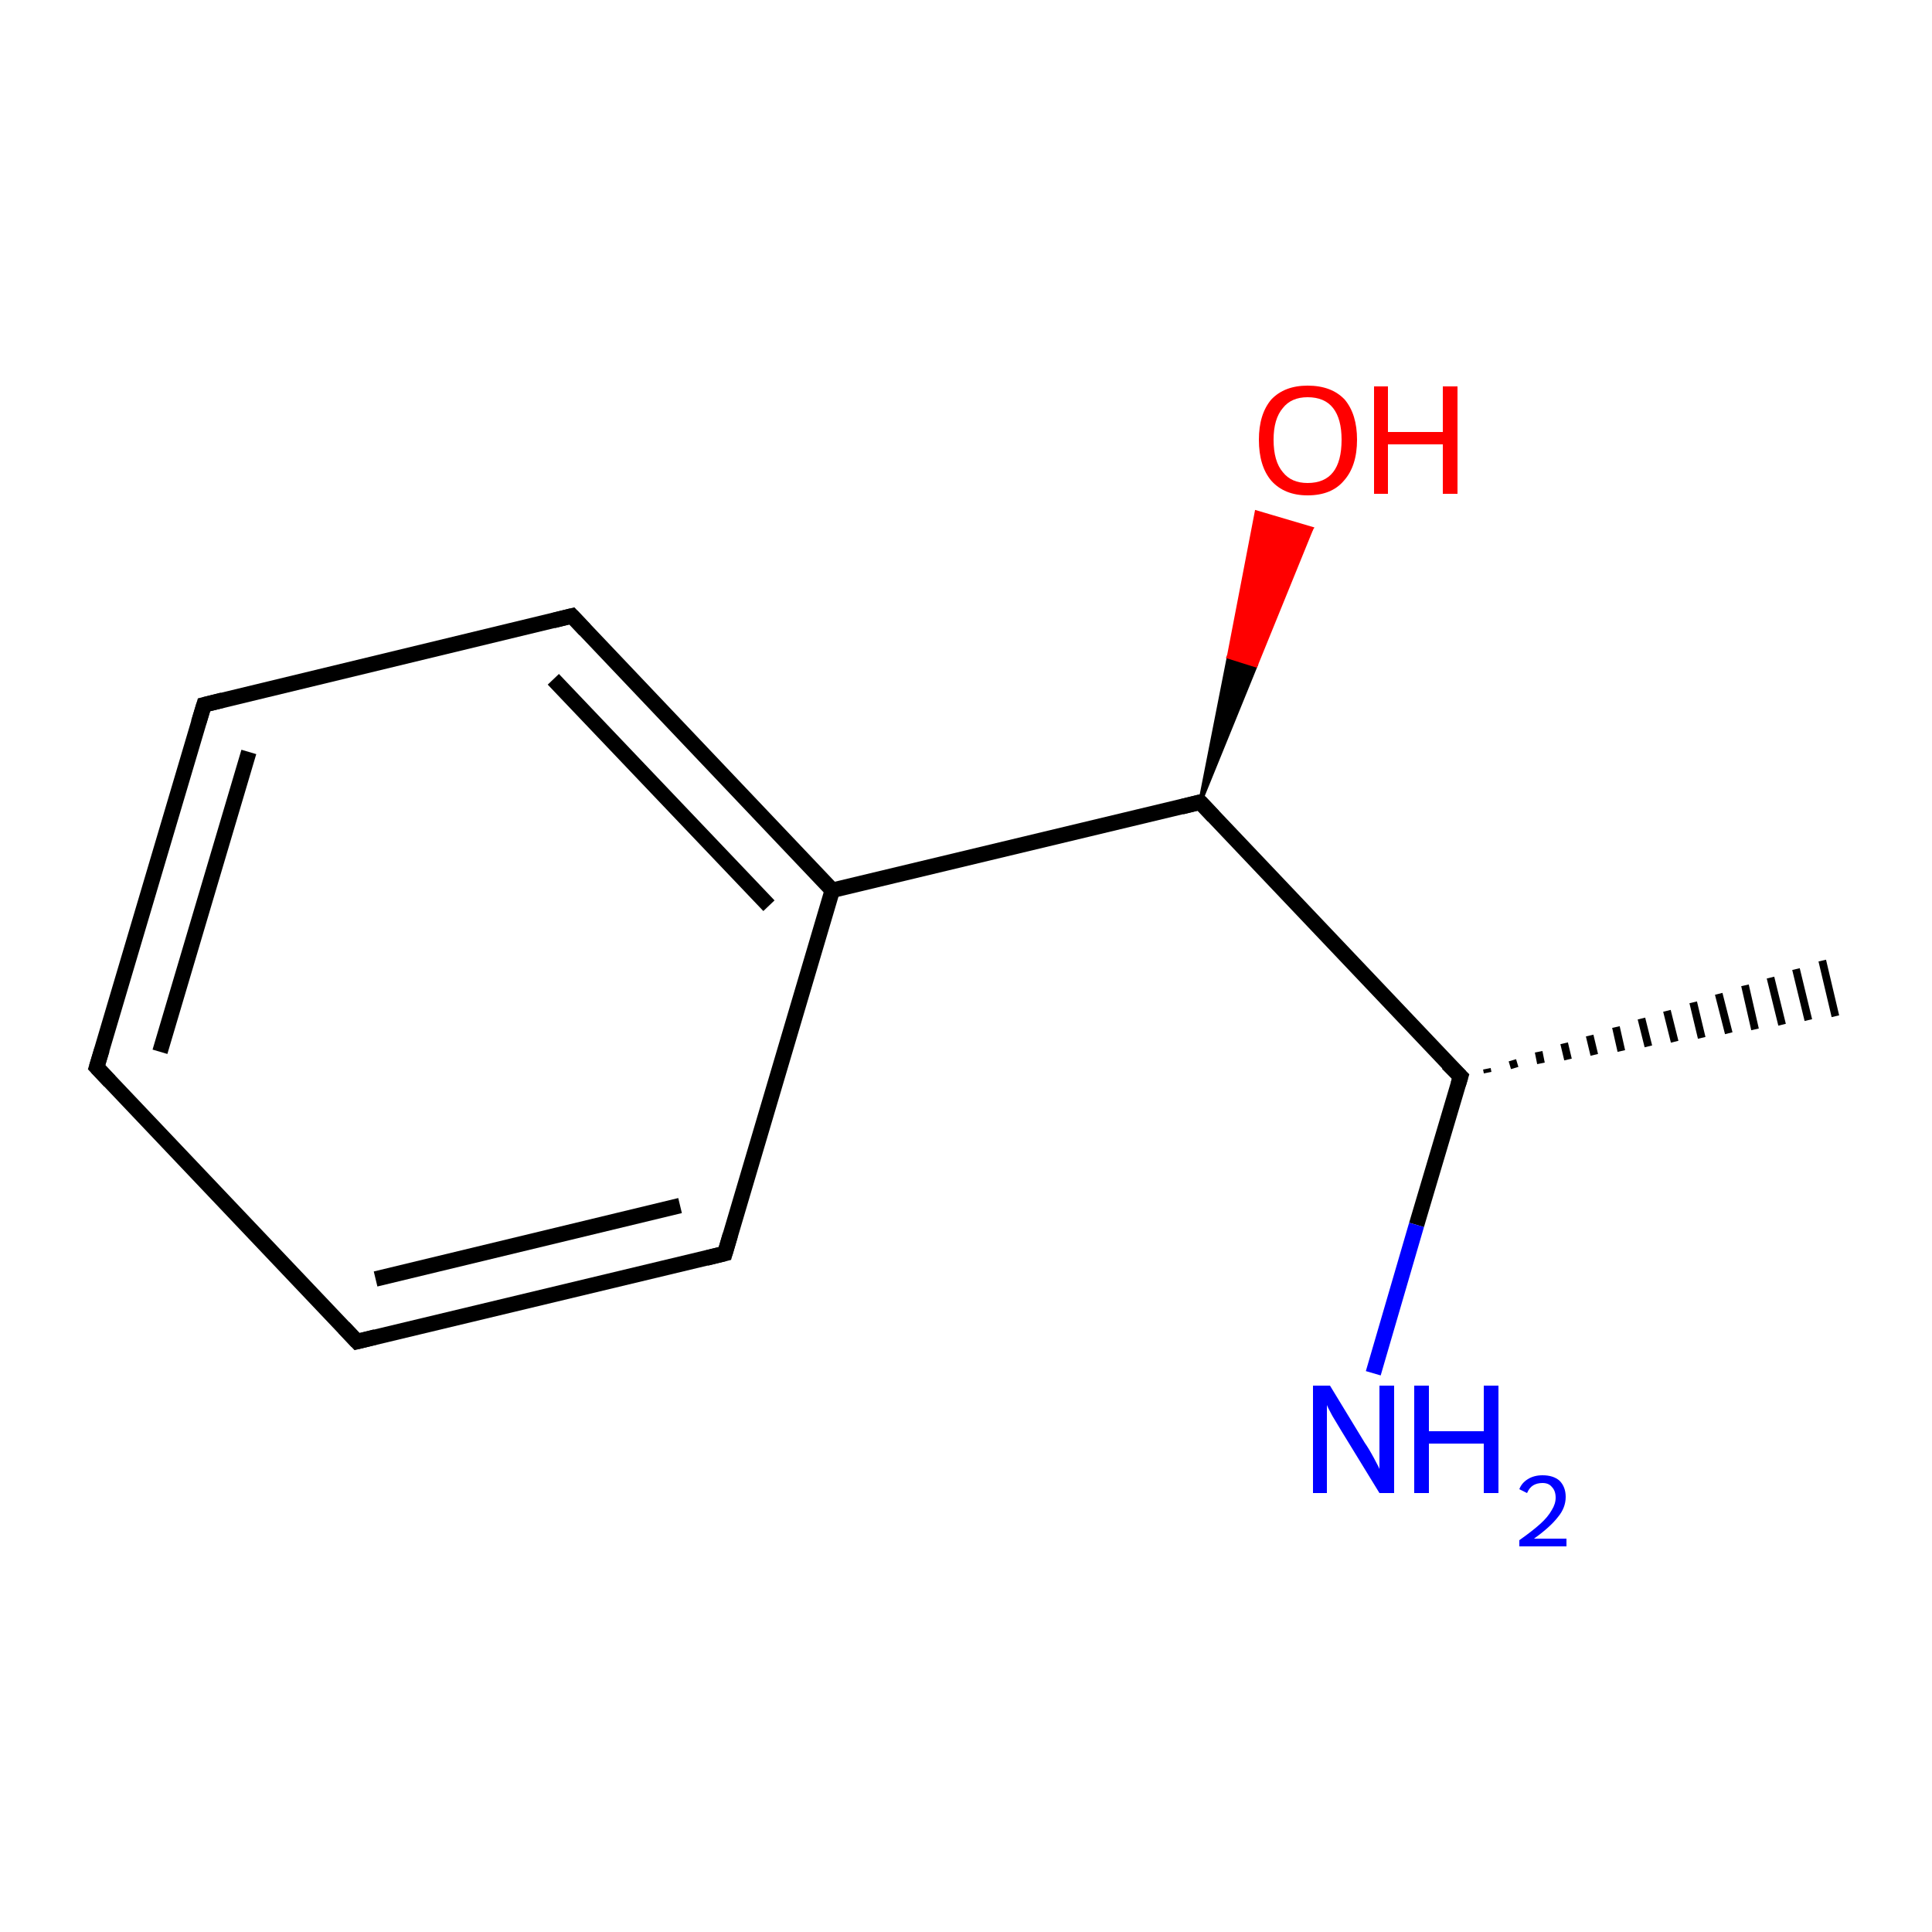 <?xml version='1.0' encoding='iso-8859-1'?>
<svg version='1.1' baseProfile='full'
              xmlns='http://www.w3.org/2000/svg'
                      xmlns:rdkit='http://www.rdkit.org/xml'
                      xmlns:xlink='http://www.w3.org/1999/xlink'
                  xml:space='preserve'
width='250px' height='250px' viewBox='0 0 250 250'>
<!-- END OF HEADER -->
<rect style='opacity:1.0;fill:#FFFFFF;stroke:none' width='250.0' height='250.0' x='0.0' y='0.0'> </rect>
<path class='bond-0 atom-6 atom-0' d='M 192.4,138.3 L 192.5,138.8' style='fill:none;fill-rule:evenodd;stroke:#000000;stroke-width:1.0px;stroke-linecap:butt;stroke-linejoin:miter;stroke-opacity:1' />
<path class='bond-0 atom-6 atom-0' d='M 195.7,137.2 L 196.0,138.2' style='fill:none;fill-rule:evenodd;stroke:#000000;stroke-width:1.0px;stroke-linecap:butt;stroke-linejoin:miter;stroke-opacity:1' />
<path class='bond-0 atom-6 atom-0' d='M 199.1,136.1 L 199.4,137.6' style='fill:none;fill-rule:evenodd;stroke:#000000;stroke-width:1.0px;stroke-linecap:butt;stroke-linejoin:miter;stroke-opacity:1' />
<path class='bond-0 atom-6 atom-0' d='M 202.4,135.0 L 202.9,137.1' style='fill:none;fill-rule:evenodd;stroke:#000000;stroke-width:1.0px;stroke-linecap:butt;stroke-linejoin:miter;stroke-opacity:1' />
<path class='bond-0 atom-6 atom-0' d='M 205.7,134.0 L 206.3,136.5' style='fill:none;fill-rule:evenodd;stroke:#000000;stroke-width:1.0px;stroke-linecap:butt;stroke-linejoin:miter;stroke-opacity:1' />
<path class='bond-0 atom-6 atom-0' d='M 209.1,132.9 L 209.8,136.0' style='fill:none;fill-rule:evenodd;stroke:#000000;stroke-width:1.0px;stroke-linecap:butt;stroke-linejoin:miter;stroke-opacity:1' />
<path class='bond-0 atom-6 atom-0' d='M 212.4,131.8 L 213.3,135.4' style='fill:none;fill-rule:evenodd;stroke:#000000;stroke-width:1.0px;stroke-linecap:butt;stroke-linejoin:miter;stroke-opacity:1' />
<path class='bond-0 atom-6 atom-0' d='M 215.7,130.8 L 216.7,134.8' style='fill:none;fill-rule:evenodd;stroke:#000000;stroke-width:1.0px;stroke-linecap:butt;stroke-linejoin:miter;stroke-opacity:1' />
<path class='bond-0 atom-6 atom-0' d='M 219.1,129.7 L 220.2,134.3' style='fill:none;fill-rule:evenodd;stroke:#000000;stroke-width:1.0px;stroke-linecap:butt;stroke-linejoin:miter;stroke-opacity:1' />
<path class='bond-0 atom-6 atom-0' d='M 222.4,128.6 L 223.7,133.7' style='fill:none;fill-rule:evenodd;stroke:#000000;stroke-width:1.0px;stroke-linecap:butt;stroke-linejoin:miter;stroke-opacity:1' />
<path class='bond-0 atom-6 atom-0' d='M 225.8,127.5 L 227.1,133.2' style='fill:none;fill-rule:evenodd;stroke:#000000;stroke-width:1.0px;stroke-linecap:butt;stroke-linejoin:miter;stroke-opacity:1' />
<path class='bond-0 atom-6 atom-0' d='M 229.1,126.5 L 230.6,132.6' style='fill:none;fill-rule:evenodd;stroke:#000000;stroke-width:1.0px;stroke-linecap:butt;stroke-linejoin:miter;stroke-opacity:1' />
<path class='bond-0 atom-6 atom-0' d='M 232.4,125.4 L 234.0,132.0' style='fill:none;fill-rule:evenodd;stroke:#000000;stroke-width:1.0px;stroke-linecap:butt;stroke-linejoin:miter;stroke-opacity:1' />
<path class='bond-0 atom-6 atom-0' d='M 235.8,124.3 L 237.5,131.5' style='fill:none;fill-rule:evenodd;stroke:#000000;stroke-width:1.0px;stroke-linecap:butt;stroke-linejoin:miter;stroke-opacity:1' />
<path class='bond-1 atom-1 atom-2' d='M 12.5,138.1 L 26.4,91.2' style='fill:none;fill-rule:evenodd;stroke:#000000;stroke-width:2.0px;stroke-linecap:butt;stroke-linejoin:miter;stroke-opacity:1' />
<path class='bond-1 atom-1 atom-2' d='M 20.7,136.1 L 32.2,97.3' style='fill:none;fill-rule:evenodd;stroke:#000000;stroke-width:2.0px;stroke-linecap:butt;stroke-linejoin:miter;stroke-opacity:1' />
<path class='bond-2 atom-1 atom-3' d='M 12.5,138.1 L 46.2,173.6' style='fill:none;fill-rule:evenodd;stroke:#000000;stroke-width:2.0px;stroke-linecap:butt;stroke-linejoin:miter;stroke-opacity:1' />
<path class='bond-3 atom-2 atom-4' d='M 26.4,91.2 L 74.0,79.7' style='fill:none;fill-rule:evenodd;stroke:#000000;stroke-width:2.0px;stroke-linecap:butt;stroke-linejoin:miter;stroke-opacity:1' />
<path class='bond-4 atom-3 atom-5' d='M 46.2,173.6 L 93.8,162.2' style='fill:none;fill-rule:evenodd;stroke:#000000;stroke-width:2.0px;stroke-linecap:butt;stroke-linejoin:miter;stroke-opacity:1' />
<path class='bond-4 atom-3 atom-5' d='M 48.6,165.5 L 88.0,156.0' style='fill:none;fill-rule:evenodd;stroke:#000000;stroke-width:2.0px;stroke-linecap:butt;stroke-linejoin:miter;stroke-opacity:1' />
<path class='bond-5 atom-4 atom-7' d='M 74.0,79.7 L 107.7,115.2' style='fill:none;fill-rule:evenodd;stroke:#000000;stroke-width:2.0px;stroke-linecap:butt;stroke-linejoin:miter;stroke-opacity:1' />
<path class='bond-5 atom-4 atom-7' d='M 71.6,87.9 L 99.5,117.2' style='fill:none;fill-rule:evenodd;stroke:#000000;stroke-width:2.0px;stroke-linecap:butt;stroke-linejoin:miter;stroke-opacity:1' />
<path class='bond-6 atom-5 atom-7' d='M 93.8,162.2 L 107.7,115.2' style='fill:none;fill-rule:evenodd;stroke:#000000;stroke-width:2.0px;stroke-linecap:butt;stroke-linejoin:miter;stroke-opacity:1' />
<path class='bond-7 atom-6 atom-8' d='M 189.0,139.3 L 155.3,103.8' style='fill:none;fill-rule:evenodd;stroke:#000000;stroke-width:2.0px;stroke-linecap:butt;stroke-linejoin:miter;stroke-opacity:1' />
<path class='bond-8 atom-6 atom-9' d='M 189.0,139.3 L 183.3,158.5' style='fill:none;fill-rule:evenodd;stroke:#000000;stroke-width:2.0px;stroke-linecap:butt;stroke-linejoin:miter;stroke-opacity:1' />
<path class='bond-8 atom-6 atom-9' d='M 183.3,158.5 L 177.7,177.7' style='fill:none;fill-rule:evenodd;stroke:#0000FF;stroke-width:2.0px;stroke-linecap:butt;stroke-linejoin:miter;stroke-opacity:1' />
<path class='bond-9 atom-7 atom-8' d='M 107.7,115.2 L 155.3,103.8' style='fill:none;fill-rule:evenodd;stroke:#000000;stroke-width:2.0px;stroke-linecap:butt;stroke-linejoin:miter;stroke-opacity:1' />
<path class='bond-10 atom-8 atom-10' d='M 155.3,103.8 L 159.0,85.0 L 162.5,86.1 Z' style='fill:#000000;fill-rule:evenodd;fill-opacity:1;stroke:#000000;stroke-width:0.5px;stroke-linecap:butt;stroke-linejoin:miter;stroke-opacity:1;' />
<path class='bond-10 atom-8 atom-10' d='M 159.0,85.0 L 169.7,68.4 L 162.6,66.3 Z' style='fill:#FF0000;fill-rule:evenodd;fill-opacity:1;stroke:#FF0000;stroke-width:0.5px;stroke-linecap:butt;stroke-linejoin:miter;stroke-opacity:1;' />
<path class='bond-10 atom-8 atom-10' d='M 159.0,85.0 L 162.5,86.1 L 169.7,68.4 Z' style='fill:#FF0000;fill-rule:evenodd;fill-opacity:1;stroke:#FF0000;stroke-width:0.5px;stroke-linecap:butt;stroke-linejoin:miter;stroke-opacity:1;' />
<path d='M 13.2,135.8 L 12.5,138.1 L 14.2,139.9' style='fill:none;stroke:#000000;stroke-width:2.0px;stroke-linecap:butt;stroke-linejoin:miter;stroke-opacity:1;' />
<path d='M 25.7,93.5 L 26.4,91.2 L 28.8,90.6' style='fill:none;stroke:#000000;stroke-width:2.0px;stroke-linecap:butt;stroke-linejoin:miter;stroke-opacity:1;' />
<path d='M 44.5,171.8 L 46.2,173.6 L 48.6,173.0' style='fill:none;stroke:#000000;stroke-width:2.0px;stroke-linecap:butt;stroke-linejoin:miter;stroke-opacity:1;' />
<path d='M 71.6,80.3 L 74.0,79.7 L 75.7,81.5' style='fill:none;stroke:#000000;stroke-width:2.0px;stroke-linecap:butt;stroke-linejoin:miter;stroke-opacity:1;' />
<path d='M 91.4,162.8 L 93.8,162.2 L 94.5,159.8' style='fill:none;stroke:#000000;stroke-width:2.0px;stroke-linecap:butt;stroke-linejoin:miter;stroke-opacity:1;' />
<path d='M 187.3,137.6 L 189.0,139.3 L 188.7,140.3' style='fill:none;stroke:#000000;stroke-width:2.0px;stroke-linecap:butt;stroke-linejoin:miter;stroke-opacity:1;' />
<path d='M 157.0,105.6 L 155.3,103.8 L 152.9,104.4' style='fill:none;stroke:#000000;stroke-width:2.0px;stroke-linecap:butt;stroke-linejoin:miter;stroke-opacity:1;' />
<path class='atom-9' d='M 172.1 179.3
L 176.6 186.7
Q 177.1 187.4, 177.8 188.7
Q 178.5 190.0, 178.5 190.1
L 178.5 179.3
L 180.4 179.3
L 180.4 193.2
L 178.5 193.2
L 173.6 185.2
Q 173.0 184.2, 172.4 183.2
Q 171.8 182.1, 171.7 181.8
L 171.7 193.2
L 169.9 193.2
L 169.9 179.3
L 172.1 179.3
' fill='#0000FF'/>
<path class='atom-9' d='M 183.0 179.3
L 184.9 179.3
L 184.9 185.2
L 192.0 185.2
L 192.0 179.3
L 193.9 179.3
L 193.9 193.2
L 192.0 193.2
L 192.0 186.8
L 184.9 186.8
L 184.9 193.2
L 183.0 193.2
L 183.0 179.3
' fill='#0000FF'/>
<path class='atom-9' d='M 196.6 192.7
Q 196.9 191.9, 197.7 191.4
Q 198.5 190.9, 199.6 190.9
Q 201.0 190.9, 201.8 191.6
Q 202.6 192.4, 202.6 193.7
Q 202.6 195.1, 201.6 196.3
Q 200.6 197.6, 198.5 199.1
L 202.7 199.1
L 202.7 200.1
L 196.6 200.1
L 196.6 199.3
Q 198.3 198.1, 199.3 197.2
Q 200.3 196.3, 200.8 195.4
Q 201.3 194.6, 201.3 193.8
Q 201.3 192.9, 200.8 192.4
Q 200.4 191.9, 199.6 191.9
Q 198.9 191.9, 198.4 192.2
Q 197.9 192.5, 197.6 193.2
L 196.6 192.7
' fill='#0000FF'/>
<path class='atom-10' d='M 162.9 56.9
Q 162.9 53.6, 164.5 51.7
Q 166.2 49.9, 169.2 49.9
Q 172.3 49.9, 174.0 51.7
Q 175.6 53.6, 175.6 56.9
Q 175.6 60.3, 173.9 62.2
Q 172.3 64.1, 169.2 64.1
Q 166.2 64.1, 164.5 62.2
Q 162.9 60.3, 162.9 56.9
M 169.2 62.5
Q 171.4 62.5, 172.5 61.1
Q 173.6 59.7, 173.6 56.9
Q 173.6 54.2, 172.5 52.8
Q 171.4 51.4, 169.2 51.4
Q 167.1 51.4, 166.0 52.8
Q 164.8 54.2, 164.8 56.9
Q 164.8 59.7, 166.0 61.1
Q 167.1 62.5, 169.2 62.5
' fill='#FF0000'/>
<path class='atom-10' d='M 177.8 50.0
L 179.6 50.0
L 179.6 55.9
L 186.7 55.9
L 186.7 50.0
L 188.6 50.0
L 188.6 63.9
L 186.7 63.9
L 186.7 57.5
L 179.6 57.5
L 179.6 63.9
L 177.8 63.9
L 177.8 50.0
' fill='#FF0000'/>
</svg>
